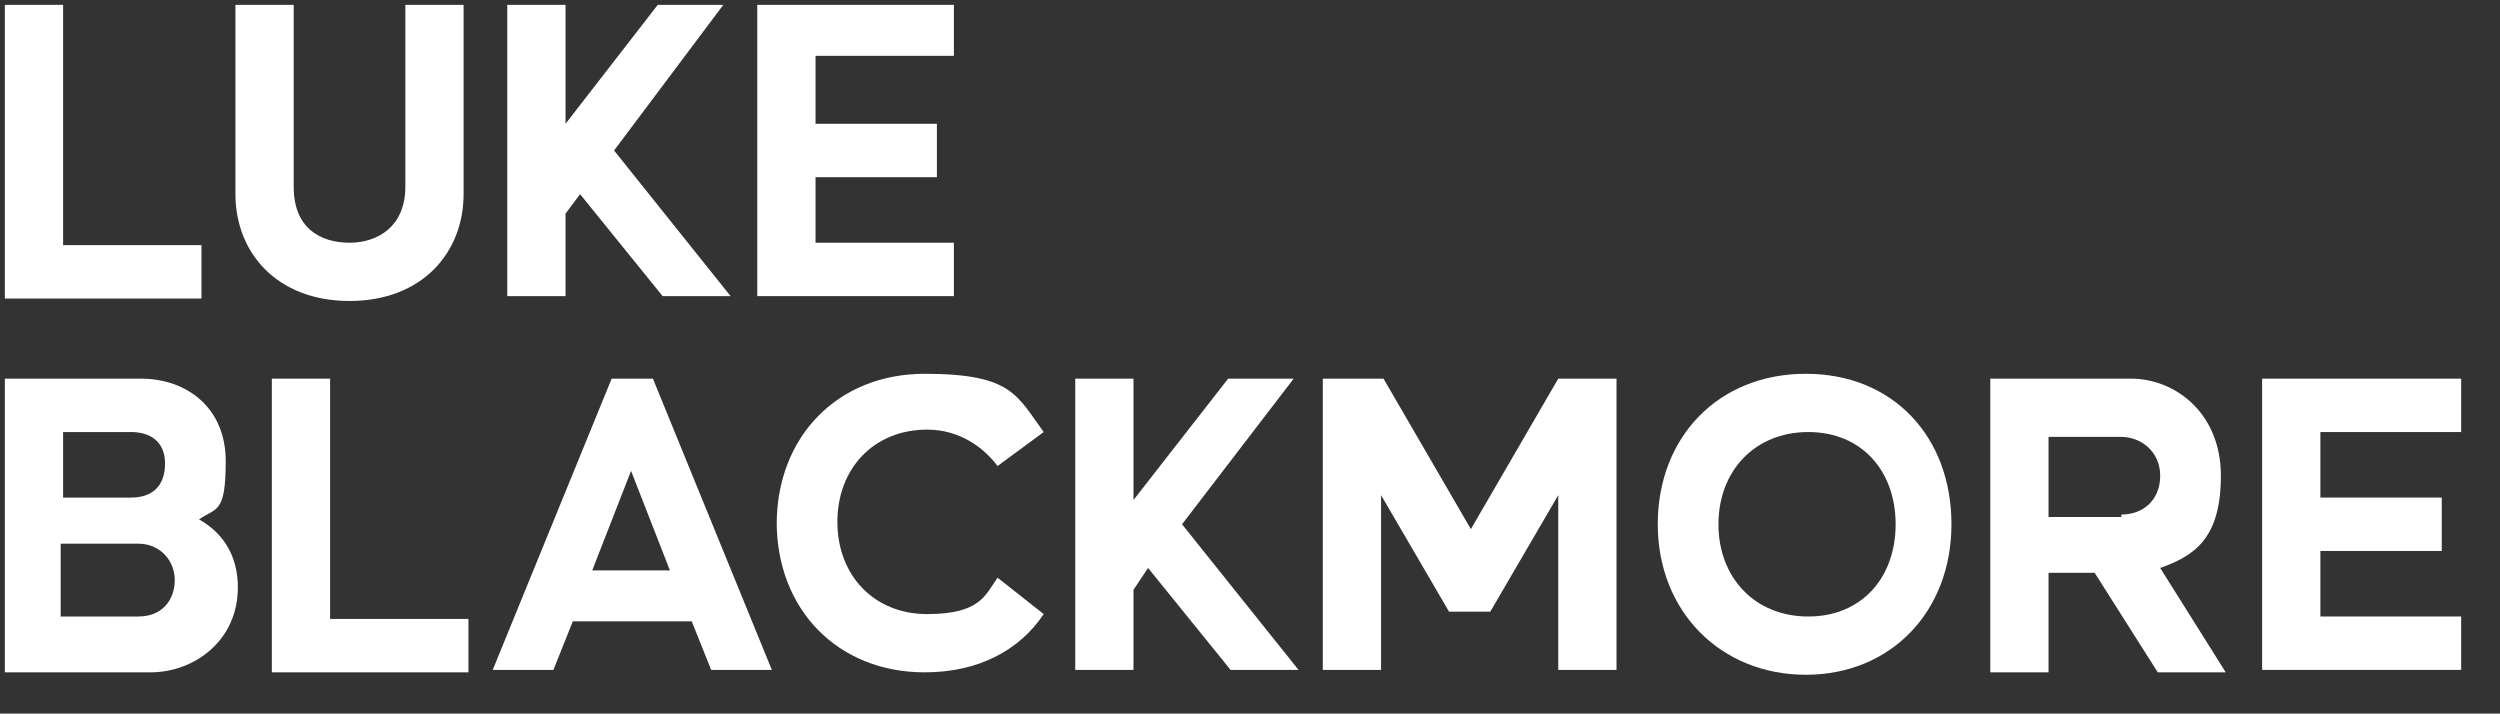 <?xml version="1.0" encoding="UTF-8"?> <svg xmlns="http://www.w3.org/2000/svg" id="Layer_1" version="1.1" viewBox="0 0 103 29.4"><rect x="0" y="0" width="103" height="29.4" fill="#333333" stroke="none"/><defs><style> .st0 { fill: #fff; } </style></defs><g><path class="st0" d="M.2.2h2.4v9.9h5.7v2.2H.2V.2Z"></path><path class="st0" d="M9.7,7.9V.2h2.4v7.5c0,1.7,1.1,2.3,2.3,2.3s2.3-.7,2.3-2.3V.2h2.4v7.8c0,2.4-1.7,4.4-4.7,4.4s-4.7-2-4.7-4.4h0Z"></path><polygon class="st0" points="33.6 7.3 38.6 7.3 38.6 5.1 33.6 5.1 33.6 2.3 39.3 2.3 39.3 .2 31.2 .2 31.2 12.2 39.3 12.2 39.3 10 33.6 10 33.6 7.3"></polygon><path class="st0" d="M.2,15.6h5.6c1.9,0,3.5,1.2,3.5,3.4s-.4,1.9-1.1,2.4c.9.5,1.6,1.4,1.6,2.8,0,2.2-1.8,3.5-3.6,3.5H.2v-12H.2ZM5.4,20.5c.9,0,1.4-.5,1.4-1.4s-.6-1.3-1.4-1.3h-2.8v2.7s2.8,0,2.8,0ZM5.7,25.4c1,0,1.5-.7,1.5-1.5s-.6-1.5-1.5-1.5h-3.2v3h3.2Z"></path><path class="st0" d="M11.2,15.6h2.4v9.9h5.7v2.2h-8.1v-12h0Z"></path><path class="st0" d="M25.1,15.6h1.8l4.9,12h-2.5l-.8-2h-4.9l-.8,2h-2.5l4.9-12h-.1ZM27.6,23.5l-1.6-4.1-1.6,4.1h3.2Z"></path><path class="st0" d="M32,21.6c0-3.6,2.5-6.2,6.1-6.2s3.8.9,4.9,2.4l-1.9,1.4c-.6-.8-1.6-1.5-2.9-1.5-2.2,0-3.7,1.6-3.7,3.8s1.5,3.8,3.7,3.8,2.4-.8,2.9-1.5l1.9,1.5c-1,1.5-2.7,2.4-4.9,2.4-3.6,0-6.1-2.6-6.1-6.2h0Z"></path><path class="st0" d="M54.6,15.6h2.4l3.6,6.2,3.6-6.2h2.4v12h-2.4v-7.2l-2.8,4.8h-1.7l-2.8-4.8v7.2h-2.4v-12h.1Z"></path><path class="st0" d="M68.3,21.6c0-3.6,2.5-6.2,6.1-6.2s6,2.6,6,6.2-2.5,6.2-6,6.2-6.1-2.6-6.1-6.2ZM78.1,21.6c0-2.2-1.4-3.8-3.6-3.8s-3.7,1.6-3.7,3.8,1.5,3.8,3.7,3.8,3.6-1.6,3.6-3.8Z"></path><path class="st0" d="M82,15.6h5.8c1.8,0,3.7,1.4,3.7,4s-1.1,3.3-2.5,3.8l2.7,4.3h-2.8l-2.6-4.1h-1.9v4.1h-2.4v-12h0ZM87.4,21.2c.9,0,1.6-.6,1.6-1.6s-.8-1.6-1.6-1.6h-3v3.3h3Z"></path><polygon class="st0" points="95.6 22.7 100.6 22.7 100.6 20.5 95.6 20.5 95.6 17.8 101.4 17.8 101.4 15.6 93.2 15.6 93.2 27.6 101.4 27.6 101.4 25.4 95.6 25.4 95.6 22.7"></polygon></g><polygon class="st0" points="50.7 27.6 53.5 27.6 49.5 22.6 49.5 22.6 48.7 21.6 48.7 21.6 53.3 15.6 50.6 15.6 46.7 20.6 46.7 20.5 46.7 20.5 46.7 20.2 46.7 15.6 44.3 15.6 44.3 27.6 46.7 27.6 46.7 24.3 47.3 23.4 50.7 27.6"></polygon><polygon class="st0" points="27.3 12.2 30.1 12.2 26.1 7.2 26.1 7.2 25.3 6.2 25.3 6.2 29.8 .2 27.1 .2 23.3 5.1 23.3 5.1 23.3 5.1 23.3 4.8 23.3 .2 20.9 .2 20.9 12.2 23.3 12.2 23.3 8.8 23.9 8 27.3 12.2"></polygon></svg> 